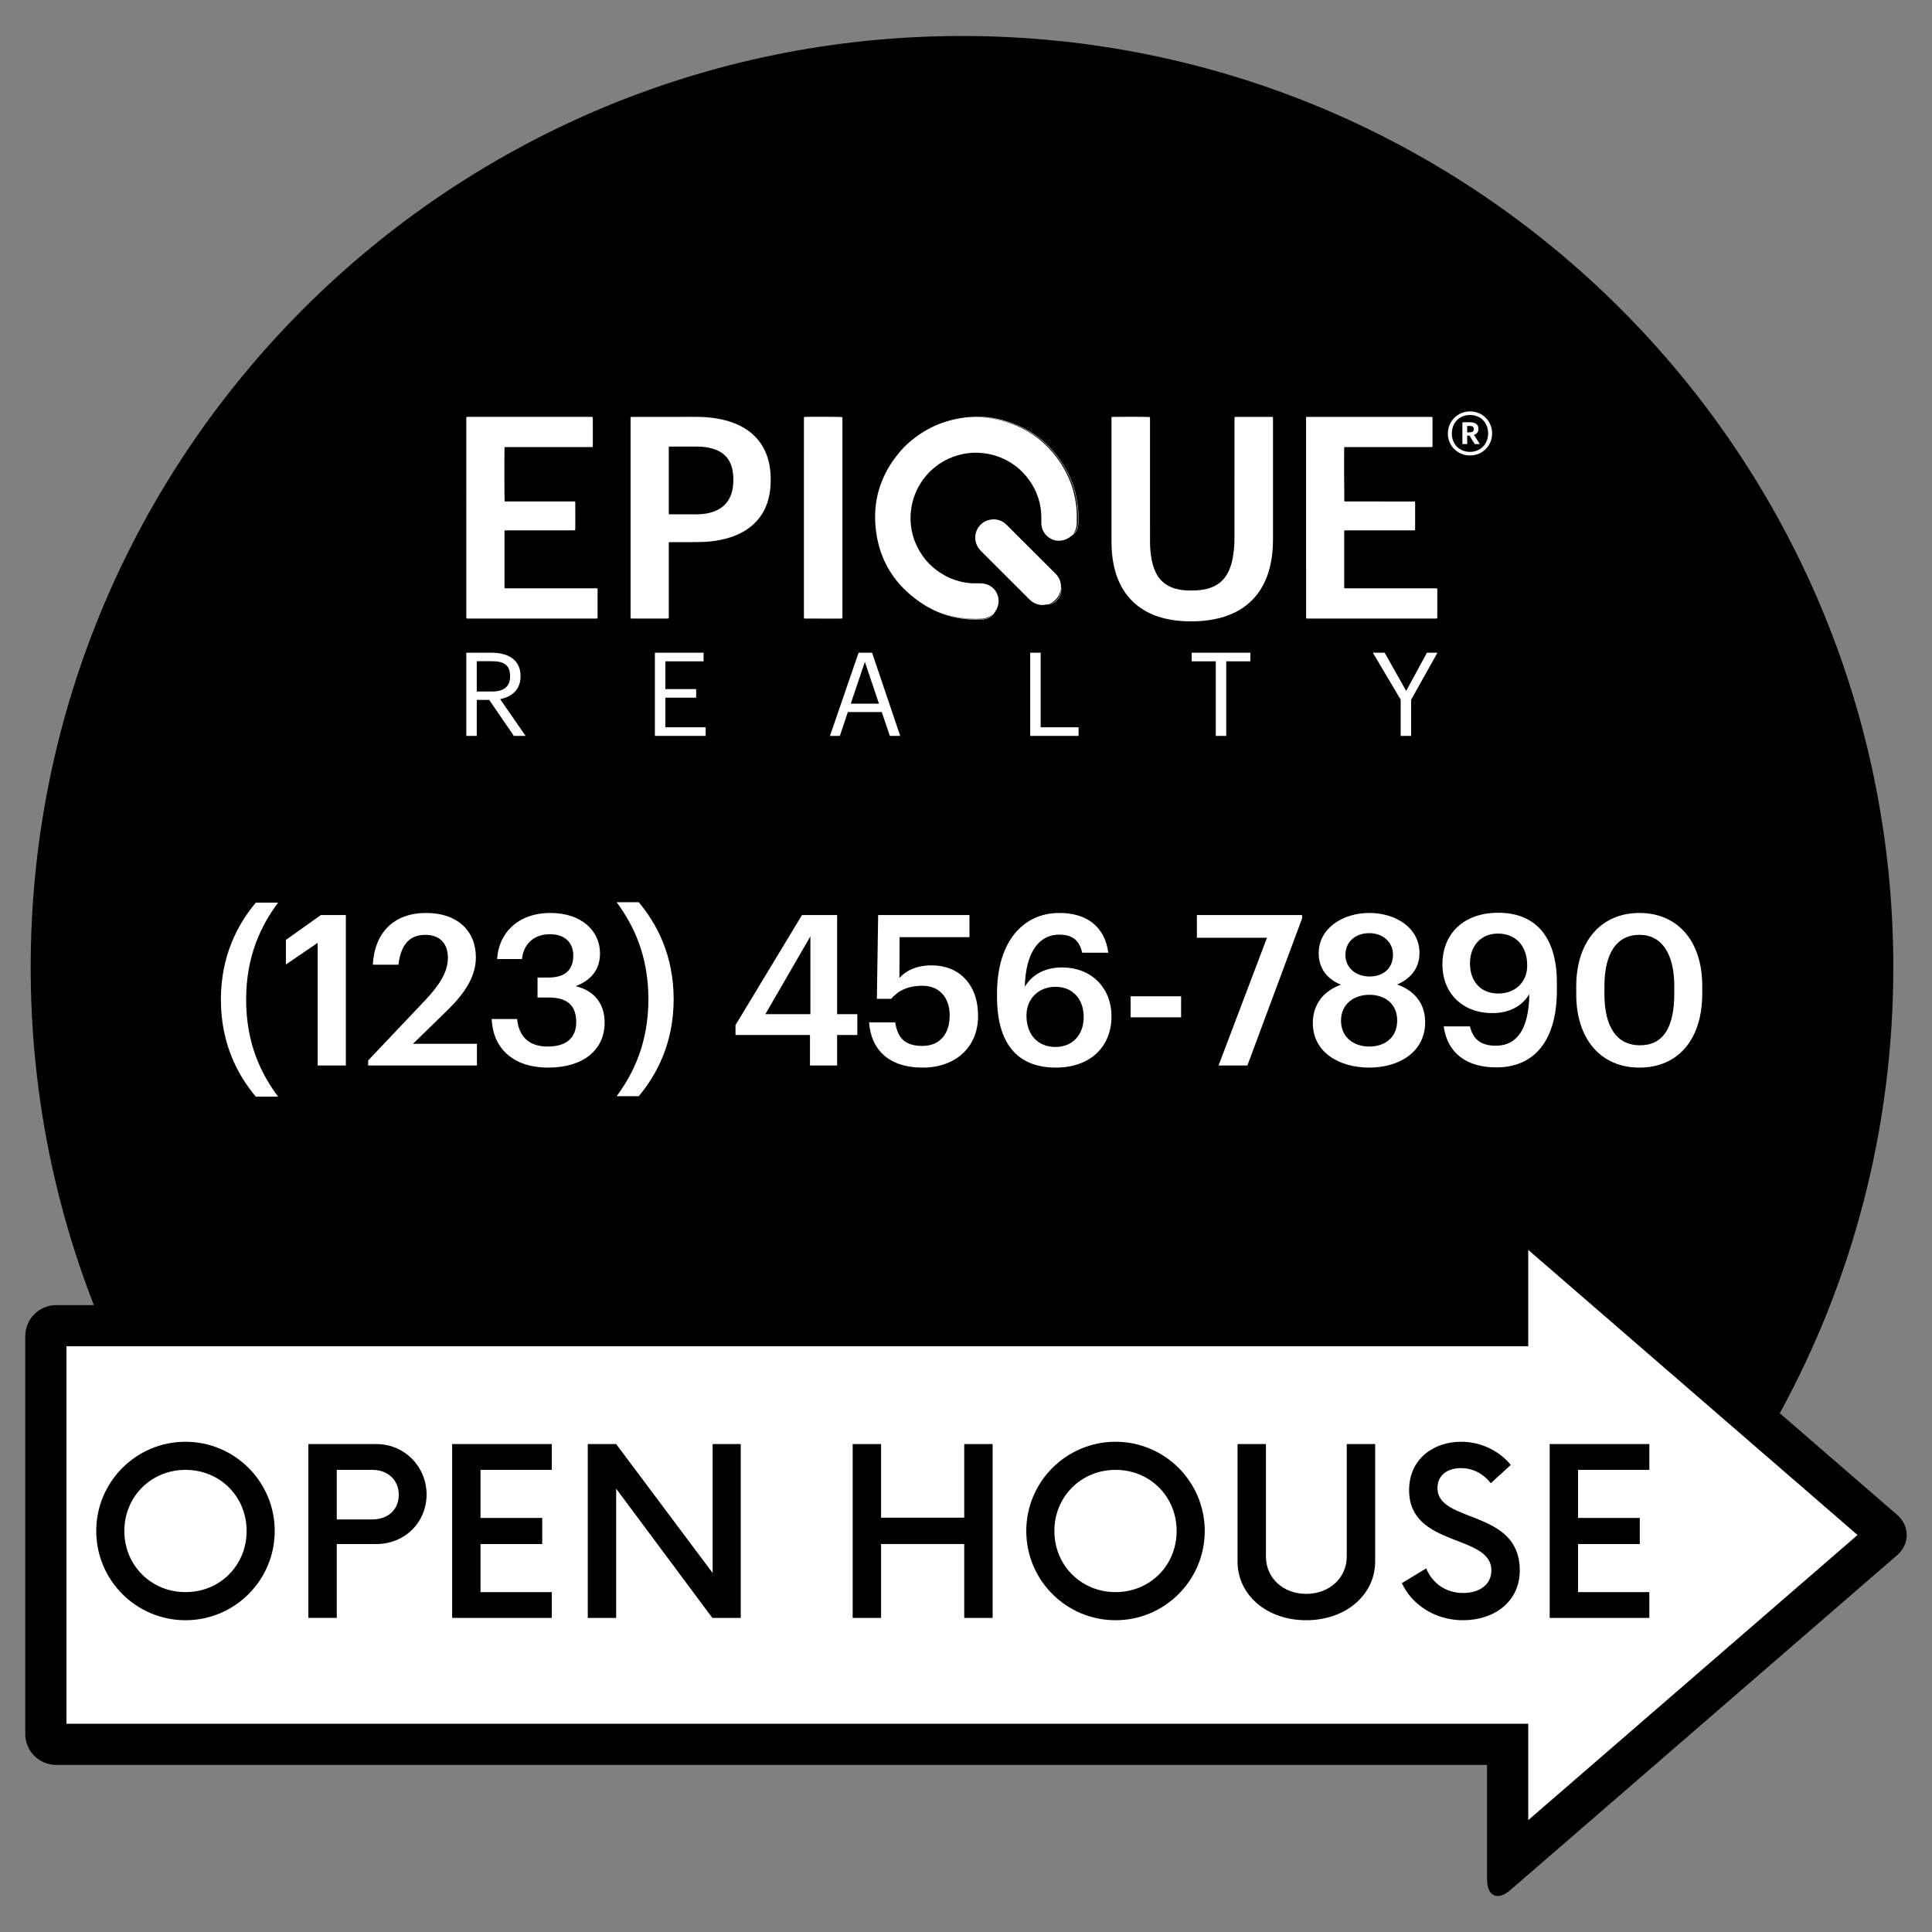 <?xml version="1.0" encoding="utf-8"?>
<!-- Generator: Adobe Illustrator 27.2.0, SVG Export Plug-In . SVG Version: 6.00 Build 0)  -->
<svg version="1.1" xmlns="http://www.w3.org/2000/svg" xmlns:xlink="http://www.w3.org/1999/xlink" x="0px" y="0px"
	 viewBox="0 0 1719 1719" enable-background="new 0 0 1719 1719" xml:space="preserve">
<rect x="0" y="0" width="1719" height="1719" fill="#808080" stroke="none"/>
<g id="Static">
	<path d="M1687.934,1347.799l-104.368-90.367c64.395-117.837,101.007-253.03,101.007-396.777
		c0-457.643-370.993-828.637-828.637-828.637S27.3,403.011,27.3,860.655c0,106.018,19.92,207.381,56.207,300.563H49.969
		c-15.108,0-27.469,12.361-27.469,27.469v354.188c0,15.108,12.361,27.469,27.469,27.469h1273.156v0.009v101.812
		c0,15.108,9.345,19.377,20.766,9.488l344.043-297.891C1699.355,1373.871,1699.355,1357.688,1687.934,1347.799z"/>
	<polygon fill="#FFFFFF" points="1652.748,1365.78 1359.75,1112.086 1359.75,1197.842 59.125,1197.842 59.125,1533.718 
		1359.75,1533.718 1359.75,1619.473 	"/>
	<g>
		<g>
			<path fill="#FFFFFF" d="M988.981,484.555c0.117,5.767,0.647,11.151,1.611,16.389c0.817,4.44,1.923,8.543,3.358,12.439
				c0.478,1.299,0.993,2.574,1.546,3.831c4.575,10.407,11.539,18.691,20.699,24.623c5.821,3.77,12.259,6.498,19.683,8.341
				c6.475,1.607,13.213,2.473,20.597,2.648c1.122,0.027,2.228,0.04,3.32,0.04c7.006,0,13.421-0.55,19.518-1.67
				c7.5-1.377,14.094-3.549,20.161-6.641c9.074-4.623,16.42-11.218,21.834-19.601c3.988-6.175,6.86-13.123,8.779-21.241
				c0.108-0.454,0.212-0.91,0.312-1.368c1.51-6.863,2.248-14.078,2.255-22.006c0.005-6.588,0.009-13.205,0.012-19.827
				c0.008-19.869,0.006-39.8,0.003-59.234l-0.003-27.871c0-0.125,0.002-0.25,0.003-0.376c0.004-0.309,0.008-0.628-0.013-0.943
				c-0.015-0.22-0.061-0.439-0.11-0.671c-0.023-0.111-0.048-0.228-0.071-0.354l-0.026-0.14h-3.084c-2.57,0-5.135,0-7.699,0
				c-3.526,0-7.053,0-10.572,0.001c-3.918,0.001-7.833,0.002-11.747,0.004c-0.159,0-0.308,0.04-0.466,0.082
				c-0.071,0.019-0.146,0.039-0.225,0.056l-0.102,0.022l-0.027,0.1c-0.041,0.148-0.07,0.295-0.091,0.441
				c-0.064,0.438-0.053,0.865-0.043,1.282c0.004,0.153,0.008,0.305,0.008,0.456c-0.002,16.147-0.002,32.294-0.003,48.442
				c-0.001,17.044-0.001,34.089-0.003,51.133c0,0.89-0.007,1.785-0.016,2.677c-0.006,0.595-0.012,1.189-0.019,1.773
				c-0.012,1.077-0.025,2.154-0.031,3.231c-0.007,1.259-0.041,2.521-0.101,3.783c-0.181,3.786-0.6,7.574-1.252,11.306
				c-0.849,4.861-2.12,9.025-3.887,12.729c-2.893,6.066-7.23,10.513-12.913,13.249c-0.812,0.391-1.651,0.747-2.518,1.068
				c-3.965,1.468-8.291,2.302-13.226,2.549c-2.384,0.119-4.754,0.102-6.98,0.073c-0.013,0-0.026,0-0.039,0
				c-3.097-0.04-6.124-0.375-9.033-0.999c-0.97-0.208-1.927-0.448-2.869-0.72c-2.436-0.703-4.67-1.648-6.698-2.829
				c-4.46-2.599-7.918-6.345-10.323-11.196c-1.342-2.705-2.394-5.662-3.201-9c-0.115-0.477-0.226-0.962-0.331-1.454
				c-0.145-0.677-0.28-1.359-0.406-2.048c-0.884-4.821-1.316-9.95-1.319-15.609c-0.006-13.419-0.008-26.839-0.009-40.258
				c-0.001-13.419,0-26.839,0.001-40.258l0.001-27.233c0-0.152,0.001-0.303,0.002-0.455c0.003-0.389,0.007-0.791-0.012-1.188
				c-0.011-0.23-0.055-0.452-0.098-0.667c-0.018-0.09-0.035-0.179-0.05-0.266l-0.021-0.124l-0.125-0.017
				c-0.026-0.003-0.056-0.007-0.093-0.01c-2.239-0.207-24.445-0.3-32.204-0.135c-0.125,0.003-0.247,0.005-0.364,0.008
				c-0.213,0.005-0.42,0.028-0.682,0.057c-0.138,0.015-0.291,0.032-0.467,0.049l-0.155,0.014v0l0,0l0,29.593
				c0,27.142,0.001,54.284-0.002,81.426C988.956,482.899,988.965,483.731,988.981,484.555z"/>
			<path fill="#FFFFFF" d="M414.96,549.857c0.016,0.071,0.033,0.144,0.046,0.221l0.02,0.11l0.109,0.026
				c0.074,0.017,0.145,0.038,0.214,0.058c0.153,0.045,0.311,0.091,0.475,0.091c7.286,0,14.566,0.001,21.852,0.001
				c0.022,0,0.045,0,0.067,0c0.098,0,0.197,0,0.295,0c30.956,0,61.914-0.004,92.87-0.012c0.138,0,0.26-0.055,0.377-0.109
				c0.046-0.021,0.093-0.043,0.142-0.06l0.077-0.027l0.027-0.077c0.017-0.049,0.038-0.096,0.058-0.143
				c0.052-0.117,0.104-0.238,0.105-0.374c0.007-8.447,0.006-16.894-0.002-25.341c0-0.136-0.057-0.256-0.118-0.383
				c-0.027-0.057-0.056-0.118-0.083-0.186l-0.03-0.079l-0.082-0.023c-0.545-0.156-1.106-0.141-1.648-0.126
				c-0.16,0.004-0.32,0.009-0.48,0.009c-22.919-0.004-45.838-0.004-68.756-0.004h-9.168c-0.152,0-0.305,0.001-0.457,0.003
				c-0.385,0.003-0.783,0.007-1.17-0.014c-0.192-0.011-0.385-0.057-0.609-0.112c-0.069-0.017-0.141-0.034-0.215-0.051l0-47.173
				l-0.001-0.758c-0.001-0.837-0.002-1.673,0.009-2.51c0.003-0.196,0.033-0.397,0.068-0.63c0.012-0.078,0.024-0.159,0.036-0.245
				c0.202-0.005,0.399-0.011,0.592-0.016c0.492-0.014,0.961-0.028,1.429-0.028c14.723-0.002,29.445-0.002,44.168-0.002l13.948,0
				l0.402,0.001c0.203,0.001,0.41,0.002,0.617,0.001c0.208-0.001,0.417-0.005,0.624-0.013c0.191-0.007,0.377-0.045,0.574-0.085
				c0.091-0.018,0.185-0.037,0.285-0.054l0.13-0.022l0.012-0.131c0.012-0.134,0.026-0.262,0.04-0.388
				c0.03-0.271,0.057-0.526,0.059-0.786c0.008-1.043,0.007-2.087,0.006-3.131l-0.001-1.122l0-3.758
				c0.001-4.742,0.002-9.485-0.008-14.227c0-0.12,0.006-0.242,0.013-0.365c0.003-0.059,0.006-0.118,0.009-0.179
				c0.002-0.061,0.004-0.122,0.005-0.184c0.003-0.374-0.044-0.776-0.294-1.185l-0.05-0.082l-48.195,0
				c-4.312,0.001-8.626,0.002-12.939-0.007l0,0c0,0,0,0,0,0c-0.001,0-0.002,0-0.003,0c-0.133-0.003-0.254,0.007-0.381,0.015
				c-0.002,0-0.003,0-0.005,0c-0.061,0.004-0.121,0.006-0.182,0.009c-0.03,0.001-0.061,0.004-0.091,0.005
				c-0.268,0.008-0.522-0.013-0.753-0.141c-0.224-2.547-0.312-36.265-0.119-47.139c0.003-0.177,0.017-0.353,0.035-0.555
				c0.006-0.067,0.013-0.138,0.02-0.212c0.011-0.112,0.022-0.232,0.034-0.363l75.803,0l0.421,0.002
				c0.242,0.002,0.488,0.001,0.736-0.002c0.108-0.002,0.216-0.002,0.323-0.006c0.085-0.003,0.17-0.012,0.255-0.021
				c0.133-0.014,0.268-0.03,0.408-0.05c0.108-0.015,0.222-0.031,0.342-0.045l0.146-0.017l0.005-0.147
				c0.007-0.228,0.015-0.444,0.023-0.653c0.017-0.43,0.031-0.829,0.032-1.228c0.003-3.355,0.003-6.71,0.003-10.065l0-3.178
				l0.001-2.327c0.001-2.495,0.002-4.989-0.008-7.484c0-0.082,0.004-0.165,0.009-0.25c0.021-0.398,0.047-0.894-0.425-1.361
				l-0.05-0.049l-109.478,0c-0.138,0-0.276-0.001-0.414-0.003c-0.175-0.002-0.353-0.004-0.531-0.003
				c-0.179,0.001-0.359,0.006-0.537,0.016c-0.133,0.008-0.265,0.03-0.398,0.057c-0.089,0.018-0.177,0.036-0.269,0.057
				c-0.107,0.024-0.219,0.049-0.339,0.073l-0.138,0.027v5.891c0,57.499,0,114.929,0.005,172.358
				C414.89,549.548,414.924,549.698,414.96,549.857z"/>
			<path fill="#FFFFFF" d="M1162.155,549.893c0.016,0.05,0.032,0.101,0.046,0.155l0.022,0.086l0.082,0.032
				c0.044,0.017,0.087,0.038,0.131,0.06c0.112,0.055,0.239,0.117,0.38,0.117c19.365,0.004,38.722,0.006,58.087,0.006
				c0.039,0,0.078,0,0.117,0c0.038,0,0.075,0,0.113,0c18.98,0,37.962-0.002,56.942-0.005c0.133,0,0.252-0.055,0.39-0.118
				c0.066-0.031,0.14-0.065,0.228-0.099l0.107-0.041l0.015-0.595c0.01-0.366,0.02-0.739,0.021-1.113
				c0.002-2.459,0.002-4.918,0.002-7.378l0-5.345c0.001-3.39,0.002-6.78-0.006-10.17c0-0.112,0.004-0.225,0.008-0.339
				c0.013-0.358,0.027-0.751-0.094-1.165c-0.04-0.138-0.095-0.278-0.17-0.42l-0.047-0.089l-0.76-0.017
				c-0.479-0.011-0.958-0.023-1.438-0.023c-18.893-0.001-37.786-0.001-56.679-0.002h-21.254l-0.407,0.001
				c-0.403,0.001-0.817,0.004-1.224-0.012c-0.164-0.006-0.331-0.039-0.509-0.075c-0.052-0.011-0.105-0.021-0.158-0.031
				c-0.138-0.484-0.125-0.961-0.112-1.424c0.004-0.141,0.008-0.282,0.008-0.421c-0.004-13.595-0.004-27.19-0.004-40.785v-6.797
				c0-0.109-0.002-0.219-0.004-0.328c-0.002-0.132-0.004-0.267-0.003-0.401c0.001-0.134,0.006-0.268,0.018-0.399
				c0.017-0.193,0.065-0.387,0.121-0.612c0.017-0.07,0.035-0.142,0.053-0.217l0.553-0.012c0.457-0.01,0.892-0.021,1.328-0.021
				c14.331-0.001,28.663-0.001,42.994-0.001l8.988,0c2.374,0.001,4.749,0.001,7.122-0.004c0.367-0.001,0.729-0.021,1.113-0.043
				c0.181-0.01,0.365-0.021,0.557-0.029l0.145-0.007l0.017-0.144c0.016-0.138,0.035-0.265,0.052-0.384
				c0.036-0.246,0.067-0.458,0.067-0.679c0.005-7.74,0.005-15.479-0.002-23.219c0-0.219-0.036-0.435-0.075-0.664
				c-0.019-0.111-0.038-0.228-0.055-0.353l-0.019-0.145l-0.842-0.017c-0.466-0.01-0.903-0.02-1.341-0.02
				c-15.83-0.002-31.66-0.002-47.49-0.002h-10.959l-0.424,0.002c-0.344,0.003-0.698,0.005-1.042-0.008
				c-0.204-0.008-0.41-0.04-0.609-0.071c-0.042-0.007-0.084-0.013-0.125-0.019c-0.011-0.182-0.022-0.51-0.033-0.967
				c-0.16-6.847-0.253-42.551-0.098-46.554c0.006-0.165,0.036-0.333,0.067-0.512c0.009-0.054,0.019-0.109,0.028-0.164
				c0.483-0.125,0.955-0.111,1.412-0.099c0.144,0.004,0.287,0.008,0.43,0.008c0.001,0,0.002,0,0.002,0
				c20.873-0.004,41.746-0.004,62.619-0.004h11.385c0.142,0,0.283,0.001,0.425,0.003c0.173,0.002,0.349,0.004,0.526,0.003
				s0.355-0.005,0.532-0.015c0.223-0.012,0.44-0.057,0.671-0.105c0.106-0.022,0.217-0.045,0.334-0.066l0.141-0.025v-3.648
				c0-7.385,0-14.725-0.004-22.065c0-0.156-0.032-0.305-0.067-0.464c-0.016-0.073-0.032-0.15-0.047-0.232l-0.02-0.118l-0.118-0.021
				c-0.079-0.014-0.154-0.031-0.226-0.047c-0.157-0.035-0.306-0.068-0.463-0.068c-23.789-0.013-47.578-0.013-71.404-0.012
				c-6.638,0-13.28,0-19.925,0c-6.645,0-13.293-0.001-19.946-0.002h-0.149l-0.02,0.148c-0.022,0.158-0.042,0.286-0.06,0.395
				c-0.032,0.196-0.055,0.338-0.055,0.485c0,59.192,0.004,118.384,0.012,177.577
				C1162.078,549.651,1162.117,549.774,1162.155,549.893z"/>
			<path fill="#FFFFFF" d="M561.053,373.496c-0.003,58.097-0.003,116.194-0.002,174.291l-0.002,0.372
				c-0.001,0.154-0.003,0.311-0.002,0.469c0.001,0.158,0.004,0.317,0.011,0.474c0.01,0.222,0.042,0.437,0.075,0.665
				c0.015,0.101,0.03,0.204,0.043,0.311l0.015,0.122l0.12,0.024c0.097,0.02,0.184,0.041,0.265,0.061
				c0.17,0.042,0.317,0.079,0.474,0.079c10.75-0.002,21.5-0.009,32.249-0.025c0.134,0,0.253-0.055,0.39-0.118
				c0.064-0.03,0.136-0.063,0.221-0.095l0.054-0.021l0.054-0.021l0.011-0.721c0.008-0.436,0.015-0.877,0.015-1.319
				c0.001-18.933,0.001-37.867,0.001-56.8v-6.311l-0.002-0.457c-0.003-0.385-0.005-0.783,0.009-1.172
				c0.007-0.207,0.039-0.411,0.072-0.628c0.01-0.064,0.02-0.128,0.029-0.191c0.45-0.153,0.889-0.144,1.317-0.132
				c0.005,0,0.009,0,0.014,0c0.119,0.003,0.235,0.016,0.354,0.006c2.41-0.002,4.821-0.001,7.232,0
				c3.865,0.001,7.73,0.003,11.595-0.009c2.453-0.007,4.945-0.051,7.356-0.094l1.317-0.023c5.084-0.088,10.248-0.639,15.787-1.685
				c3.473-0.656,6.735-1.487,9.829-2.504c3.356-1.102,6.515-2.423,9.523-3.983c3.647-1.891,6.956-4.116,9.876-6.64
				c0.973-0.841,1.904-1.715,2.789-2.621c5.273-5.397,9.055-11.982,11.24-19.574c1.432-4.975,2.192-10.21,2.323-16.003
				c0.016-0.691,0.024-1.372,0.026-2.042c0.012-4.694-0.321-8.9-1.01-12.802c-1.172-6.639-3.271-12.4-6.417-17.612
				c-4.763-7.891-11.485-13.871-20.551-18.282c-0.743-0.362-1.496-0.709-2.26-1.044c-5.348-2.341-11.225-4.024-17.883-5.126
				c-5.755-0.953-11.788-1.426-17.948-1.409c-6.397,0.018-12.902,0.014-19.192,0.01c-2.715-0.002-5.431-0.003-8.147-0.003l-5.331,0
				c-7.936,0-15.873-0.001-23.81,0.006c-0.113-0.002-0.229-0.005-0.345-0.01c-0.009,0-0.019-0.001-0.029-0.001
				c-0.043-0.002-0.086-0.004-0.13-0.005c-0.437-0.017-0.924-0.014-1.444,0.229l-0.077,0.036l-0.017,0.084
				c-0.116,0.554-0.104,1.148-0.094,1.723C561.049,373.151,561.053,373.324,561.053,373.496z M649.152,443.119
				c-2.464,4.806-6.3,8.478-11.404,10.913c-2.958,1.411-6.157,2.377-9.779,2.954c-2.865,0.456-5.795,0.669-8.933,0.656
				c-3.129-0.014-6.288-0.018-9.423-0.018c0,0-0.001,0-0.001,0c0,0,0,0,0,0c-2.124,0-4.236,0.002-6.32,0.004
				c-2.118,0.002-4.235,0.004-6.353,0.004h-1.729c-0.015-0.068-0.029-0.135-0.044-0.2c-0.051-0.226-0.095-0.421-0.111-0.617
				c-0.021-0.259-0.017-0.53-0.013-0.791c0.002-0.113,0.004-0.226,0.004-0.339v-7.869c0-16.176,0-32.351,0.004-48.527
				c0-0.139-0.004-0.28-0.008-0.421c-0.013-0.46-0.027-0.934,0.112-1.419c0.09-0.012,0.179-0.025,0.267-0.038
				c0.253-0.037,0.492-0.073,0.728-0.073c2.016-0.002,4.032-0.005,6.048-0.009c6.011-0.011,12.226-0.022,18.338,0.02
				c4.876,0.034,9.197,0.603,13.21,1.74c2.123,0.602,4.005,1.329,5.753,2.223c5.681,2.907,9.54,7.565,11.469,13.846
				c0.691,2.25,1.147,4.757,1.393,7.663c0.236,2.779,0.219,5.65-0.051,8.776c-0.047,0.543-0.104,1.076-0.172,1.601
				C651.664,436.874,650.682,440.132,649.152,443.119z"/>
			<path fill="#FFFFFF" d="M715.32,549.626c0.014,0.073,0.032,0.146,0.051,0.221c0.018,0.07,0.036,0.142,0.051,0.217l0.018,0.088
				l0.083,0.035c0.404,0.171,0.801,0.207,1.19,0.207c0,0,0,0,0,0s0,0,0,0c0.144,0,0.286-0.005,0.427-0.01
				c0.137-0.005,0.278,0.003,0.408-0.009c7.779,0.006,15.559,0.005,23.339,0.005l5.633,0c0.162,0,0.325,0.001,0.487,0.002
				c0.299,0.003,0.604,0.002,0.91-0.004c0.137-0.002,0.274-0.003,0.411-0.01c0.224-0.01,0.438-0.055,0.685-0.108
				c0.117-0.025,0.241-0.051,0.376-0.075l0.139-0.025v0h0l0.008-0.856c0.005-0.489,0.011-0.963,0.011-1.437l0.001-174.425
				c0-0.124,0.001-0.249,0.003-0.373c0.003-0.309,0.006-0.628-0.011-0.944c-0.012-0.227-0.051-0.447-0.089-0.66
				c-0.016-0.088-0.031-0.174-0.043-0.258l-0.01-0.068l-0.009-0.058l0,0v0l-0.126-0.017c-0.42-0.058-1.988-0.106-4.272-0.145
				c-0.143-0.002-0.288-0.005-0.437-0.007c-5.929-0.092-16.165-0.116-23.959-0.043c-0.195,0.002-0.388,0.004-0.58,0.006
				c-0.383,0.004-0.76,0.008-1.13,0.013c-0.739,0.009-1.448,0.019-2.122,0.03c-0.261,0.004-0.522,0.032-0.775,0.059
				c-0.117,0.012-0.233,0.025-0.349,0.035l-0.109,0.009l-0.037,0.103c-0.023,0.066-0.05,0.126-0.075,0.182
				c-0.056,0.127-0.108,0.246-0.108,0.381c-0.012,59.231-0.017,118.462-0.017,177.693c0,0.079,0.009,0.156,0.024,0.233
				C715.318,549.619,715.319,549.623,715.32,549.626z"/>
			<path fill="#FFFFFF" d="M781.029,481.661c2.97,13.308,8.773,25.293,17.25,35.624c0.931,1.135,1.901,2.251,2.912,3.354
				c3.048,3.376,6.478,6.626,10.415,9.86c7.317,6.008,15.099,10.76,23.129,14.122c10.67,4.468,22.175,6.721,34.281,6.72
				c1.966,0,3.95-0.059,5.946-0.179c0.645-0.038,1.272-0.168,1.8-0.29c3.852-0.888,6.902-3.259,8.627-6.619
				c0.994-1.331,1.782-2.834,2.321-4.47c1.758-5.338,0.652-11.044-2.958-15.265c-3.117-3.643-7.409-5.501-12.758-5.523
				c-1.939-0.007-3.877-0.008-5.815-0.001c-2.009-0.001-4.225-0.19-6.935-0.62c-6.07-0.965-11.815-2.824-17.075-5.527
				c-11.86-6.093-20.746-15.193-26.411-27.047c-4.535-9.488-6.34-19.692-5.367-30.33c0.561-6.133,2.113-12.119,4.611-17.791
				c3.306-7.505,7.98-14.063,13.892-19.493c8.901-8.175,19.603-13.186,31.808-14.895c4.457-0.623,9.09-0.66,14.166-0.111
				c4.574,0.495,9.161,1.577,13.633,3.218c11.076,4.063,20.209,11.01,27.148,20.649c7.202,10.005,10.868,21.309,10.896,33.597
				c0.002,1.108-0.023,2.256-0.047,3.366l-0.017,0.782c-0.142,6.917,3.942,12.969,10.407,15.417c0.877,0.332,1.764,0.57,2.636,0.707
				c4.668,0.733,9.054-0.448,13.029-3.512c0.296-0.228,0.577-0.466,0.849-0.712c0.556-0.335,1.106-0.706,1.646-1.122
				c2.184-1.683,3.56-3.977,4.087-6.818c0.204-1.097,0.317-2.274,0.347-3.599c0.042-1.89,0.032-3.812,0.022-5.671l-0.007-1.358
				c-0.016-4.244-0.473-8.689-1.439-13.989c-1.575-8.649-4.45-16.942-8.545-24.649c-4.944-9.307-11.298-17.641-18.884-24.771
				c-7.072-6.647-15.34-12.048-24.572-16.052c-12.38-5.37-24.357-7.951-36.57-7.9l-0.006,0c-0.729,0.029-1.46,0.051-2.19,0.074
				c-1.589,0.048-3.231,0.098-4.843,0.226c-4.477,0.355-9.025,1.074-13.904,2.197c-9.204,2.119-17.765,5.525-25.471,10.124
				c-0.524,0.307-1.044,0.618-1.561,0.936c-4.765,2.934-9.474,6.472-13.995,10.516c-2.062,1.844-3.913,3.813-6.057,6.202
				c-1.225,1.365-2.325,2.794-3.389,4.176c-0.323,0.42-0.646,0.839-0.972,1.256c-6.461,8.262-11.382,17.615-14.627,27.798
				c-1.958,6.145-3.199,12.762-3.688,19.667c-0.214,3.029-0.235,6.284-0.065,10.244C778.97,470.035,779.747,475.917,781.029,481.661
				z M876.686,550.54c-0.514,0.119-1.124,0.245-1.743,0.282c-14.239,0.849-27.722-1.343-40.076-6.516
				c-0.151-0.063-0.301-0.13-0.451-0.194c10.523,4.352,21.844,6.549,33.739,6.549c1.949,0,3.916-0.059,5.894-0.177
				c0.862-0.052,1.661-0.217,2.261-0.355c2.977-0.687,5.602-2.169,7.652-4.229C882.218,548.214,879.704,549.844,876.686,550.54z
				 M862.476,371.401c1.603-0.127,3.242-0.177,4.826-0.225c0.73-0.022,1.461-0.044,2.191-0.074c0.124,0,0.247-0.001,0.37-0.001
				c12.049,0,23.85,2.577,36.059,7.872c9.197,3.989,17.431,9.368,24.474,15.988c7.56,7.105,13.891,15.409,18.817,24.683
				c4.078,7.676,6.941,15.936,8.51,24.55c0.962,5.28,1.417,9.706,1.434,13.93l0.007,1.358c0.01,1.857,0.021,3.776-0.022,5.662
				c-0.03,1.307-0.141,2.466-0.342,3.545c-0.512,2.756-1.844,4.98-3.96,6.61c-0.087,0.067-0.174,0.128-0.261,0.192
				c1.583-1.829,2.624-4.037,3.1-6.599c0.227-1.224,0.354-2.522,0.386-3.968c0.042-1.851,0.032-3.709,0.022-5.506l-0.006-1.313
				c-0.016-4.261-0.471-8.7-1.431-13.97c-1.569-8.614-4.433-16.875-8.512-24.554c-4.904-9.23-11.207-17.497-18.734-24.572
				c-7.049-6.625-15.282-12.004-24.47-15.99c-12.279-5.326-24.176-7.881-36.337-7.835l-0.122,0.003
				c-0.686,0.027-1.374,0.048-2.061,0.069c-1.562,0.047-3.178,0.096-4.803,0.225c-0.334,0.027-0.67,0.059-1.005,0.09
				C861.231,371.508,861.854,371.45,862.476,371.401z"/>
			<path fill="#FFFFFF" d="M944.02,521.807c-0.029-3.918-1.446-7.573-4.098-10.57c-0.755-0.854-1.535-1.613-2.289-2.347
				c-0.284-0.276-0.568-0.552-0.847-0.832c-13.448-13.431-26.895-26.862-40.345-40.291c-0.518-0.517-1.006-0.983-1.49-1.423
				c-3.822-3.477-8.569-4.856-13.719-3.992c-5.013,0.841-9.252,3.915-11.63,8.432c-2.388,4.535-2.536,9.76-0.409,14.335
				c1.178,2.534,2.934,4.46,4.331,5.855c7.69,7.677,15.378,15.354,23.066,23.032l18.278,18.252c0.691,0.691,1.28,1.251,1.851,1.764
				c3.119,2.801,6.761,4.256,10.825,4.325l0.324,0.006l0.321-0.048c0.323-0.048,0.648-0.087,0.974-0.127
				c0.515-0.063,1.076-0.135,1.657-0.235c0.086,0.003,0.172,0.008,0.259,0.01l0.014,0l0.014-0.002
				c0.371-0.055,0.744-0.101,1.117-0.146c0.805-0.098,1.638-0.2,2.438-0.4c5.71-1.43,9.667-6.678,9.623-12.765
				c-0.006-0.875-0.098-1.724-0.269-2.547C944.017,521.997,944.021,521.902,944.02,521.807z M943.944,524.642
				c0.044,5.928-3.807,11.039-9.364,12.431c-0.433,0.109-0.88,0.186-1.328,0.252c5.828-2.002,9.952-7.248,10.659-13.478
				C943.93,524.11,943.942,524.374,943.944,524.642z"/>
			<path fill="#FFFFFF" d="M463.155,601.838v-0.412c0-13.144-9.454-20.682-25.938-20.682h-22.331v74.037h9.308v-32.055h11.077
				l21.903,31.981l0.051,0.074h10.413l-22.609-32.727C456.721,619.703,463.155,612.532,463.155,601.838z M453.846,601.838
				c0,8.914-5.387,13.435-16.011,13.435h-13.641V588.3h13.641c11.073,0,16.011,4.048,16.011,13.126V601.838z"/>
			<polygon fill="#FFFFFF" points="591.991,620.768 619.408,620.768 619.408,613.108 591.991,613.108 591.991,588.403 
				626.004,588.403 626.004,580.744 582.682,580.744 582.682,654.781 627.859,654.781 627.859,647.122 591.991,647.122 			"/>
			<path fill="#FFFFFF" d="M775.922,580.744h-11.994l-25.473,74.037h8.814l7.112-21.232h30.161l7.215,21.232h9.224l-25.02-73.921
				L775.922,580.744z M782.056,626.095h-25.087l12.543-37.225L782.056,626.095z"/>
			<polygon fill="#FFFFFF" points="925.936,580.744 916.628,580.744 916.628,654.781 959.641,654.781 959.641,647.122 
				925.936,647.122 			"/>
			<polygon fill="#FFFFFF" points="1060.307,588.403 1081.746,588.403 1081.746,654.781 1091.054,654.781 1091.054,588.403 
				1112.493,588.403 1112.493,580.744 1060.307,580.744 			"/>
			<polygon fill="#FFFFFF" points="1251.153,614.781 1231.982,580.744 1221.481,580.744 1246.244,622.499 1246.244,654.781 
				1255.553,654.781 1255.553,622.6 1278.967,580.744 1269.607,580.744 			"/>
		</g>
		<g>
			<path fill="#FFFFFF" d="M1288.235,385.739c0-10.911,8.687-19.692,19.684-19.692c11.178,0,19.692,8.694,19.692,19.605
				c0,11.084-8.694,19.598-19.692,19.598C1297.015,405.25,1288.235,396.823,1288.235,385.739z M1324.058,385.653
				c0-9.669-6.737-16.406-16.139-16.406s-16.139,6.824-16.139,16.493c0,9.756,7.098,16.319,16.139,16.319
				C1317.054,402.059,1324.058,395.314,1324.058,385.653z M1301.182,375.716h6.831c4.52,0,7.445,1.863,7.445,5.856v0.087
				c0,2.924-1.682,4.52-3.986,5.228l5.141,8.254h-4.434l-4.701-7.539h-2.044v7.539h-4.253V375.716z M1307.919,384.67
				c2.217,0,3.372-0.975,3.372-2.838v-0.087c0-2.036-1.242-2.751-3.372-2.751h-2.484v5.676H1307.919z"/>
		</g>
	</g>
	<g>
		<path d="M85.632,1362.202c0-43.822,35.574-79.396,79.397-79.396s79.397,35.574,79.397,79.396
			c0,43.823-35.574,79.397-79.397,79.397S85.632,1406.025,85.632,1362.202z M219.421,1362.202c0-30.676-23.716-54.392-54.392-54.392
			c-30.418,0-54.392,23.716-54.392,54.392c0,30.677,23.974,54.393,54.392,54.393
			C195.706,1416.594,219.421,1392.878,219.421,1362.202z"/>
		<path d="M379.548,1329.721c0,25.005-19.591,44.081-44.596,44.081h-35.316v65.734h-25.263v-154.669h60.579
			C359.956,1284.868,379.548,1304.974,379.548,1329.721z M354.801,1329.979c0-13.404-10.053-22.169-23.458-22.169h-31.707v44.081
			h31.707C344.747,1351.891,354.801,1343.642,354.801,1329.979z"/>
		<path d="M427.542,1307.81v42.792h54.908v23.2h-54.908v42.792h63.415v22.942H402.28v-154.669h88.677v22.942H427.542z"/>
		<path d="M659.077,1284.868v154.669h-25.263l-85.583-114.971v114.971h-25.263v-154.669h25.263l85.841,114.713v-114.713H659.077z"/>
		<path d="M883.183,1284.868v154.669h-25.262v-65.734h-73.983v65.734h-25.263v-154.669h25.263v65.477h73.983v-65.477H883.183z"/>
		<path d="M913.131,1362.202c0-43.822,35.573-79.396,79.396-79.396c43.823,0,79.396,35.574,79.396,79.396
			c0,43.823-35.573,79.397-79.396,79.397C948.705,1441.599,913.131,1406.025,913.131,1362.202z M1046.919,1362.202
			c0-30.676-23.716-54.392-54.392-54.392c-30.418,0-54.392,23.716-54.392,54.392c0,30.677,23.974,54.393,54.392,54.393
			C1023.204,1416.594,1046.919,1392.878,1046.919,1362.202z"/>
		<path d="M1101.098,1389.269v-104.401h25.263v100.02c0,19.075,15.209,33.254,35.832,33.254c20.622,0,36.089-14.179,36.089-33.254
			v-100.02h25.263v104.401c0,29.902-26.294,52.33-61.352,52.33C1127.134,1441.599,1101.098,1419.171,1101.098,1389.269z"/>
		<path d="M1247.305,1408.603l21.654-13.147c5.413,13.147,17.271,21.912,32.996,21.912c14.436,0,25.005-7.476,25.005-20.107
			c0-32.738-73.21-20.106-73.21-71.405c0-27.841,21.911-43.05,46.143-43.05c18.303,0,34.543,8.507,44.339,20.622l-17.787,16.241
			c-6.96-8.765-16.24-13.405-26.552-13.405c-11.343,0-20.881,5.671-20.881,17.787c0,31.707,73.211,18.303,73.211,73.21
			c0,27.841-22.686,44.339-50.525,44.339C1276.951,1441.599,1256.328,1427.936,1247.305,1408.603z"/>
		<path d="M1404.083,1307.81v42.792h54.907v23.2h-54.907v42.792h63.414v22.942h-88.677v-154.669h88.677v22.942H1404.083z"/>
	</g>
</g>
<g id="Dynamic">
	<g>
		<path fill="#FFFFFF" d="M196.536,889.431c0-38.937,14.976-67.203,31.074-86.297h19.843
			c-15.163,20.217-28.454,47.547-28.454,86.297c0,38.937,13.291,66.08,28.454,86.297H227.61
			C211.511,956.634,196.536,928.554,196.536,889.431z"/>
		<path fill="#FFFFFF" d="M282.645,838.888l-28.267,19.281v-21.902l31.074-22.089h22.276v133.844h-25.084V838.888z"/>
		<path fill="#FFFFFF" d="M327.572,943.531l50.542-53.351c12.729-13.479,20.404-25.271,20.404-38.001
			c0-12.542-7.113-20.404-20.03-20.404c-13.291,0-21.715,7.675-23.961,26.582H331.69c1.685-29.202,19.281-46.05,47.547-46.05
			c27.705,0,44.178,15.912,44.178,39.498c0,17.41-10.296,32.572-26.208,47.922l-29.764,29.015h56.907v19.281h-96.78V943.531z"/>
		<path fill="#FFFFFF" d="M437.455,906.653h22.651c1.31,14.04,9.172,24.522,27.143,24.522c17.409,0,25.458-8.424,25.458-21.715
			c0-14.601-7.862-21.901-24.148-21.901h-10.295v-17.783h9.547c15.35,0,22.276-7.114,22.276-19.656
			c0-10.857-6.926-18.907-20.779-18.907c-14.227,0-23.399,8.611-24.897,22.089h-22.089c1.31-23.212,18.719-40.996,47.36-40.996
			c27.892,0,44.178,16.099,44.178,35.941c0,15.163-8.798,24.335-21.714,29.203c15.537,3.557,25.833,14.601,25.833,32.385
			c0,24.709-19.469,40.06-50.168,40.06C455.987,949.895,438.578,932.298,437.455,906.653z"/>
		<path fill="#FFFFFF" d="M576.915,889.056c0-38.936-13.291-66.079-28.267-86.296h19.656c16.099,19.094,31.074,47.173,31.074,86.296
			c0,38.937-14.976,67.203-31.074,86.297h-19.656C563.624,955.136,576.915,927.806,576.915,889.056z"/>
		<path fill="#FFFFFF" d="M720.68,920.879h-66.267v-8.798l59.153-97.903h31.262v88.168h17.971v18.532h-17.971v27.144H720.68V920.879
			z M721.055,902.347v-69.262l-40.06,69.262H721.055z"/>
		<path fill="#FFFFFF" d="M773.283,909.648h23.212c2.059,12.354,7.113,20.966,24.335,20.966c15.35,0,24.148-10.67,24.148-27.144
			c0-16.099-9.36-26.395-24.148-26.395c-13.666,0-21.902,4.681-27.892,11.606h-12.729l1.124-74.503h81.242v19.655h-62.148
			l-0.188,36.316c5.242-5.99,14.602-11.231,28.828-11.231c24.148,0,41.183,16.848,41.183,44.927c0,28.267-20.404,46.05-49.232,46.05
			C789.569,949.895,774.781,932.673,773.283,909.648z"/>
		<path fill="#FFFFFF" d="M887.098,887.185v-3.183c0-46.424,23.399-71.696,55.41-71.696c24.335,0,40.434,11.98,43.616,35.38h-23.213
			c-2.433-10.108-7.675-16.099-20.591-16.099c-17.971,0-29.764,15.912-30.513,46.424c6.178-10.296,17.222-17.222,33.133-17.222
			c25.646,0,43.991,17.596,43.991,43.616c0,27.144-19.094,45.488-49.419,45.488C900.577,949.895,887.098,922.564,887.098,887.185z
			 M964.222,904.968c0-16.099-9.733-26.956-25.084-26.956c-15.162,0-25.833,10.67-25.833,25.458c0,17.784,10.671,28.08,25.833,28.08
			C954.114,931.55,964.222,920.879,964.222,904.968z"/>
		<path fill="#FFFFFF" d="M1005.968,886.436h44.928v18.72h-44.928V886.436z"/>
		<path fill="#FFFFFF" d="M1127.272,834.395h-62.336v-20.217h93.598v2.995l-48.671,130.849h-25.646L1127.272,834.395z"/>
		<path fill="#FFFFFF" d="M1168.082,910.209c0-17.034,10.108-28.828,25.084-34.069c-12.355-4.867-19.843-14.602-19.843-27.892
			c0-22.65,21.715-35.941,44.927-35.941c23.961,0,44.739,13.478,44.739,35.567c0,13.665-7.862,22.838-19.843,28.079
			c15.725,5.616,24.897,17.223,24.897,33.508c0,26.395-22.838,40.435-49.794,40.435
			C1191.668,949.895,1168.082,936.416,1168.082,910.209z M1243.147,907.963c0-14.788-10.857-22.838-24.709-22.838
			c-13.666,0-25.271,8.05-25.271,23.025s11.605,23.024,25.084,23.024C1232.477,931.175,1243.147,922.939,1243.147,907.963z
			 M1239.404,849.371c0-11.418-9.173-19.094-21.153-19.094c-11.793,0-21.153,7.301-21.153,19.281
			c0,12.167,9.922,19.281,21.527,19.281C1230.792,868.839,1239.404,861.538,1239.404,849.371z"/>
		<path fill="#FFFFFF" d="M1284.521,913.204h23.399c2.434,10.483,8.61,17.222,23.024,17.222c19.094,0,29.39-15.35,29.765-45.862
			c-6.178,10.108-17.035,16.848-32.946,16.848c-25.833,0-44.365-17.035-44.365-43.429c0-27.331,19.094-45.863,49.606-45.863
			c35.005,0,52.228,23.586,52.228,62.148v6.927c0,43.99-19.469,68.513-53.912,68.513
			C1303.989,949.707,1287.703,936.23,1284.521,913.204z M1358.837,859.105c0-17.971-10.67-28.454-26.021-28.454
			c-14.976,0-24.896,10.67-24.896,26.582c0,16.099,9.733,26.769,25.084,26.769C1348.167,884.002,1358.837,873.894,1358.837,859.105z
			"/>
		<path fill="#FFFFFF" d="M1402.455,884.564v-6.739c0-40.621,22.464-65.518,56.158-65.518c33.883,0,55.972,24.71,55.972,64.957
			v6.739c0,40.247-20.966,65.893-55.972,65.893C1424.544,949.895,1402.455,924.811,1402.455,884.564z M1489.688,884.002v-6.552
			c0-28.454-10.856-45.676-30.887-45.676c-20.217,0-31.262,16.099-31.262,45.863v6.738c0,30.326,11.606,45.676,31.636,45.676
			C1479.767,930.052,1489.688,914.328,1489.688,884.002z"/>
	</g>
</g>
</svg>
